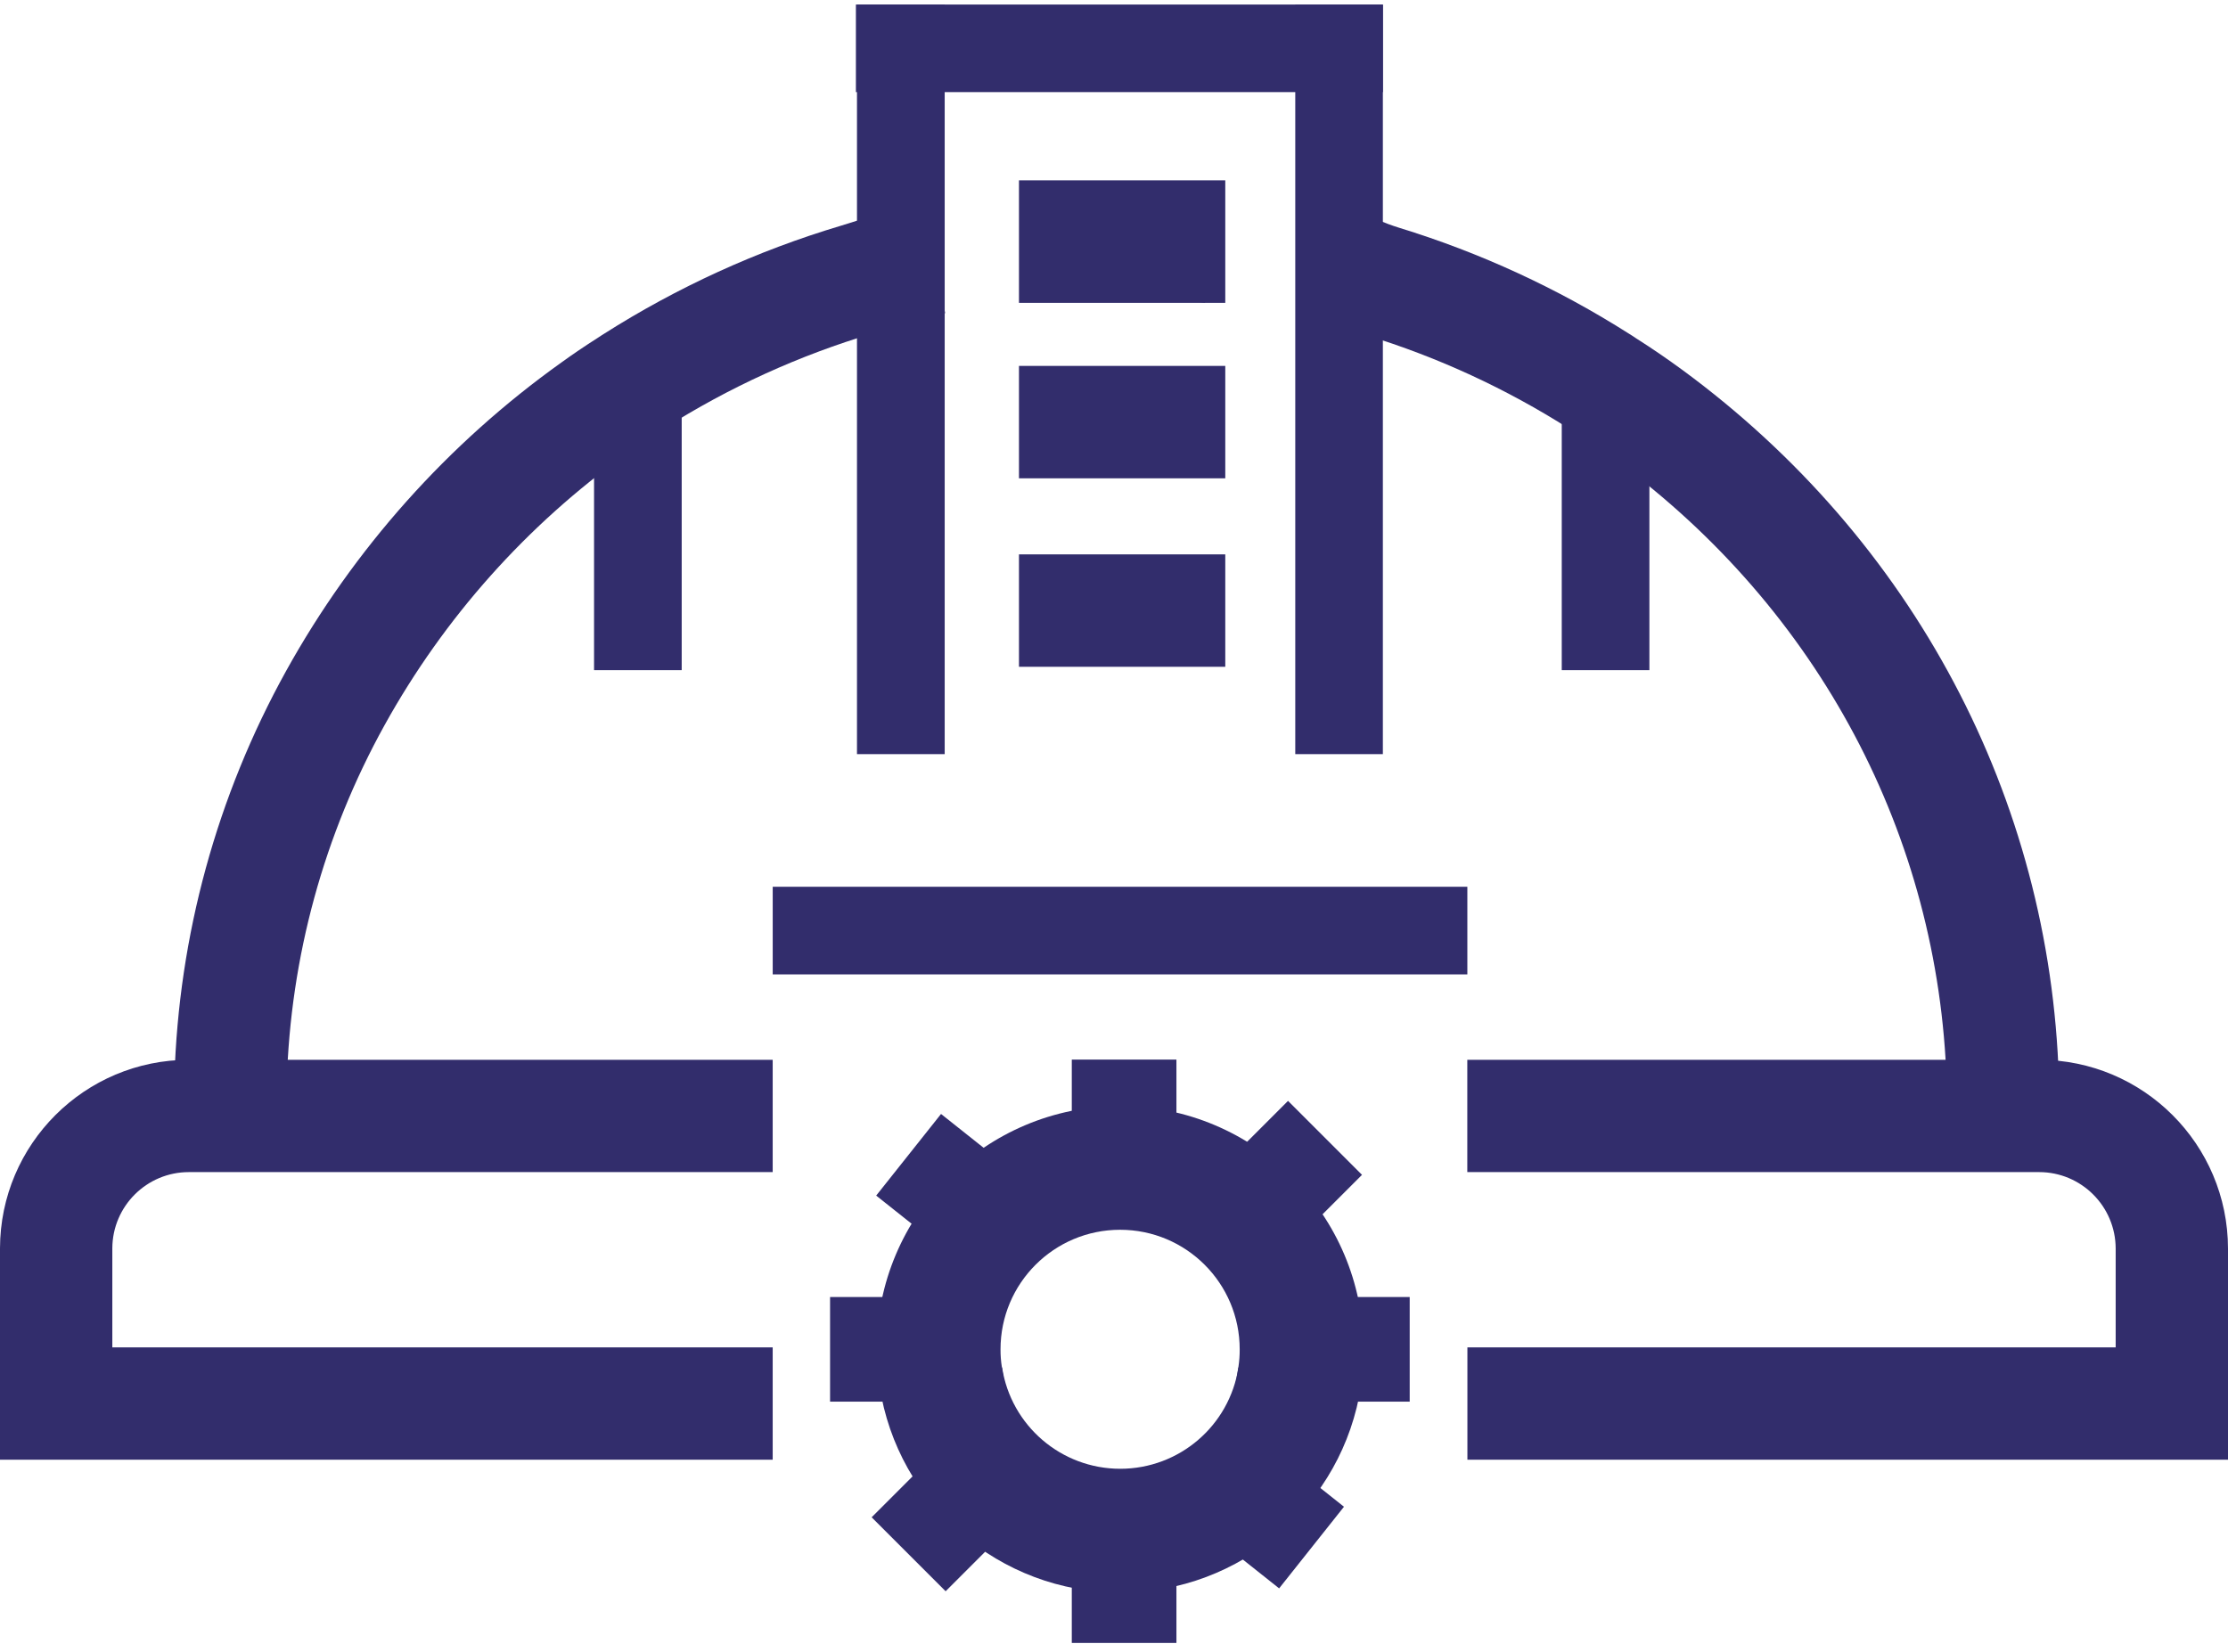 <?xml version="1.0" encoding="UTF-8" standalone="no"?>
<!DOCTYPE svg PUBLIC "-//W3C//DTD SVG 1.1//EN" "http://www.w3.org/Graphics/SVG/1.1/DTD/svg11.dtd">
<svg width="100%" height="100%" viewBox="0 0 89 66" version="1.1" xmlns="http://www.w3.org/2000/svg" xmlns:xlink="http://www.w3.org/1999/xlink" xml:space="preserve" xmlns:serif="http://www.serif.com/" style="fill-rule:evenodd;clip-rule:evenodd;stroke-linejoin:round;stroke-miterlimit:2;">
    <g transform="matrix(1,0,0,1,-2863,-2724)">
        <g transform="matrix(1,0,0,1,2160,0)">
            <g id="icon-mechanical">
                <g transform="matrix(1,0,0,-1,733.867,2762.93)">
                    <rect x="0" y="0" width="27.748" height="3.501" style="fill:rgb(50,45,108);"/>
                </g>
                <g transform="matrix(0,1,1,0,726.73,2739.38)">
                    <rect x="0" y="0" width="11.395" height="3.501" style="fill:rgb(50,45,108);"/>
                </g>
                <g transform="matrix(0,1,1,0,765.386,2739.38)">
                    <rect x="0" y="0" width="11.395" height="3.501" style="fill:rgb(50,45,108);"/>
                </g>
                <g transform="matrix(1,0,0,-1,743.704,2736.1)">
                    <rect x="0" y="0" width="8.241" height="4.895" style="fill:rgb(50,45,108);"/>
                </g>
                <g transform="matrix(1,0,0,-1,743.704,2743.11)">
                    <rect x="0" y="0" width="8.241" height="4.491" style="fill:rgb(50,45,108);"/>
                </g>
                <g transform="matrix(1,0,0,-1,743.704,2750.64)">
                    <rect x="0" y="0" width="8.241" height="4.491" style="fill:rgb(50,45,108);"/>
                </g>
                <g transform="matrix(1,0,0,-1,754.741,2754.13)">
                    <rect x="0" y="0" width="3.499" height="29.945" style="fill:rgb(50,45,108);"/>
                </g>
                <g transform="matrix(1,0,0,-1,737.233,2754.13)">
                    <rect x="0" y="0" width="3.504" height="29.945" style="fill:rgb(50,45,108);"/>
                </g>
                <g transform="matrix(1,0,0,-1,737.19,2727.68)">
                    <rect x="0" y="0" width="21.053" height="3.499" style="fill:rgb(50,45,108);"/>
                </g>
                <g transform="matrix(1,0,0,-1,441.805,2789.3)">
                    <path d="M309.33,53.21C308.16,53.327 306.973,53.387 305.804,53.387C304.787,53.387 303.764,53.342 302.688,53.251L302.3,57.722C303.51,57.826 304.656,57.877 305.804,57.877C307.128,57.877 308.454,57.81 309.775,57.677L309.33,53.21Z" style="fill:rgb(50,45,108);fill-rule:nonzero;"/>
                </g>
                <g transform="matrix(1,0,0,-1,371.196,2827.39)">
                    <path d="M414.056,58.7L409.58,58.934L409.58,59.153C409.58,59.489 409.58,59.814 409.564,60.144C409.259,69.99 404.447,79.044 396.361,84.988C395.824,85.383 395.273,85.761 394.714,86.112L394.592,86.194C394.586,86.199 394.58,86.204 394.573,86.207L394.498,86.254C391.974,87.861 389.244,89.121 386.383,89.998C385.936,90.135 385.498,90.298 385.07,90.485C384.736,90.642 384.383,90.757 384.02,90.825L384.892,95.226C385.557,95.099 386.205,94.894 386.822,94.616C387.107,94.491 387.398,94.382 387.695,94.29C390.933,93.296 394.022,91.872 396.88,90.055C396.974,89.998 397.069,89.937 397.162,89.872C397.789,89.475 398.411,89.048 399.018,88.603C408.222,81.837 413.703,71.517 414.047,60.288C414.059,59.913 414.066,59.54 414.066,59.153C414.067,59.017 414.067,58.87 414.056,58.7Z" style="fill:rgb(50,45,108);fill-rule:nonzero;"/>
                </g>
                <g transform="matrix(1,0,0,-1,658.848,2826.97)">
                    <path d="M51.11,58.28C51.1,58.45 51.1,58.601 51.1,58.733C51.1,59.12 51.1,59.493 51.119,59.874C51.284,65.584 52.815,71.172 55.584,76.169C58.286,81.041 62.041,85.249 66.575,88.486C67.042,88.824 67.509,89.14 68.004,89.455C68.071,89.501 68.131,89.539 68.173,89.566L68.252,89.616C71.198,91.492 74.391,92.95 77.737,93.95C77.972,94.022 78.199,94.093 78.417,94.162C79.282,94.449 80.164,94.684 81.058,94.864L81.907,90.458C81.181,90.31 80.464,90.117 79.762,89.88L79.033,89.654C76.084,88.777 73.271,87.496 70.673,85.847L70.574,85.783L70.446,85.698C70.011,85.426 69.602,85.154 69.195,84.852L69.183,84.844C65.195,81.994 61.893,78.291 59.517,74.004C57.091,69.626 55.751,64.73 55.608,59.727C55.595,59.391 55.59,59.066 55.59,58.73L55.59,58.511L51.11,58.28Z" style="fill:rgb(50,45,108);fill-rule:nonzero;"/>
                </g>
                <g transform="matrix(1,0,0,-1,703,3092.32)">
                    <path d="M30.866,310L0,310L0,318.445C0.009,322.606 3.383,325.975 7.544,325.978L30.866,325.978L30.866,321.491L7.544,321.491C5.86,321.491 4.493,320.129 4.487,318.445L4.487,314.487L30.866,314.487L30.866,310Z" style="fill:rgb(50,45,108);fill-rule:nonzero;"/>
                </g>
                <g transform="matrix(1,0,0,-1,330.553,3092.32)">
                    <path d="M461.447,310L431.064,310L431.064,314.487L456.96,314.487L456.96,318.438C456.956,320.124 455.589,321.49 453.903,321.491L431.06,321.491L431.06,325.978L453.903,325.978C458.068,325.973 461.442,322.599 461.447,318.434L461.447,310Z" style="fill:rgb(50,45,108);fill-rule:nonzero;"/>
                </g>
                <g transform="matrix(1,0,0,-1,480.461,3105.07)">
                    <path d="M275.473,323.59L271.539,323.59L272.01,326.463C272.045,326.694 272.062,326.927 272.06,327.161C272.06,329.799 269.921,331.937 267.283,331.937C264.645,331.937 262.506,329.799 262.506,327.161C262.504,326.927 262.522,326.694 262.558,326.463L263.029,323.59L259.075,323.59L259.075,325.892L257.677,325.662C257.597,326.157 257.558,326.657 257.56,327.158C257.558,332.528 261.912,336.881 267.282,336.881C272.652,336.881 277.005,332.528 277.005,327.158C277.006,326.657 276.967,326.157 276.887,325.662L275.47,325.895L275.473,323.59Z" style="fill:rgb(50,45,108);fill-rule:nonzero;"/>
                </g>
                <g transform="matrix(1,0,0,-1,479.744,3188.07)">
                    <path d="M268.001,400.443C263.196,400.44 259.111,403.95 258.39,408.7L263.285,409.437C263.644,407.108 265.649,405.388 268.006,405.388C270.363,405.388 272.368,407.108 272.727,409.437L277.622,408.7C276.9,403.95 272.815,400.44 268.01,400.443L268.001,400.443Z" style="fill:rgb(50,45,108);fill-rule:nonzero;"/>
                </g>
                <g transform="matrix(1,0,0,-1,745.814,2789.64)">
                    <rect x="0" y="0" width="4.18" height="3.376" style="fill:rgb(50,45,108);"/>
                </g>
                <g transform="matrix(0.707,0.707,0.707,-0.707,737.819,2784.62)">
                    <rect x="0" y="0" width="4.18" height="3.376" style="fill:rgb(50,45,108);"/>
                </g>
                <g transform="matrix(0.707,0.707,0.707,-0.707,752.065,2770.37)">
                    <rect x="0" y="0" width="4.18" height="3.376" style="fill:rgb(50,45,108);"/>
                </g>
                <g transform="matrix(0,1,1,0,755.936,2775.82)">
                    <rect x="0" y="0" width="4.18" height="3.376" style="fill:rgb(50,45,108);"/>
                </g>
                <g transform="matrix(0,1,1,0,736.158,2775.82)">
                    <rect x="0" y="0" width="4.18" height="3.376" style="fill:rgb(50,45,108);"/>
                </g>
                <g transform="matrix(1,0,0,-1,745.814,2769.71)">
                    <rect x="0" y="0" width="4.18" height="3.376" style="fill:rgb(50,45,108);"/>
                </g>
                <g transform="matrix(0.622,-0.783,-0.783,-0.622,740.634,2773.86)">
                    <rect x="0" y="0" width="4.165" height="3.364" style="fill:rgb(50,45,108);"/>
                </g>
                <g transform="matrix(0.622,-0.783,-0.783,-0.622,754.096,2787.46)">
                    <rect x="0" y="0" width="4.165" height="3.364" style="fill:rgb(50,45,108);"/>
                </g>
            </g>
        </g>
    </g>
</svg>
